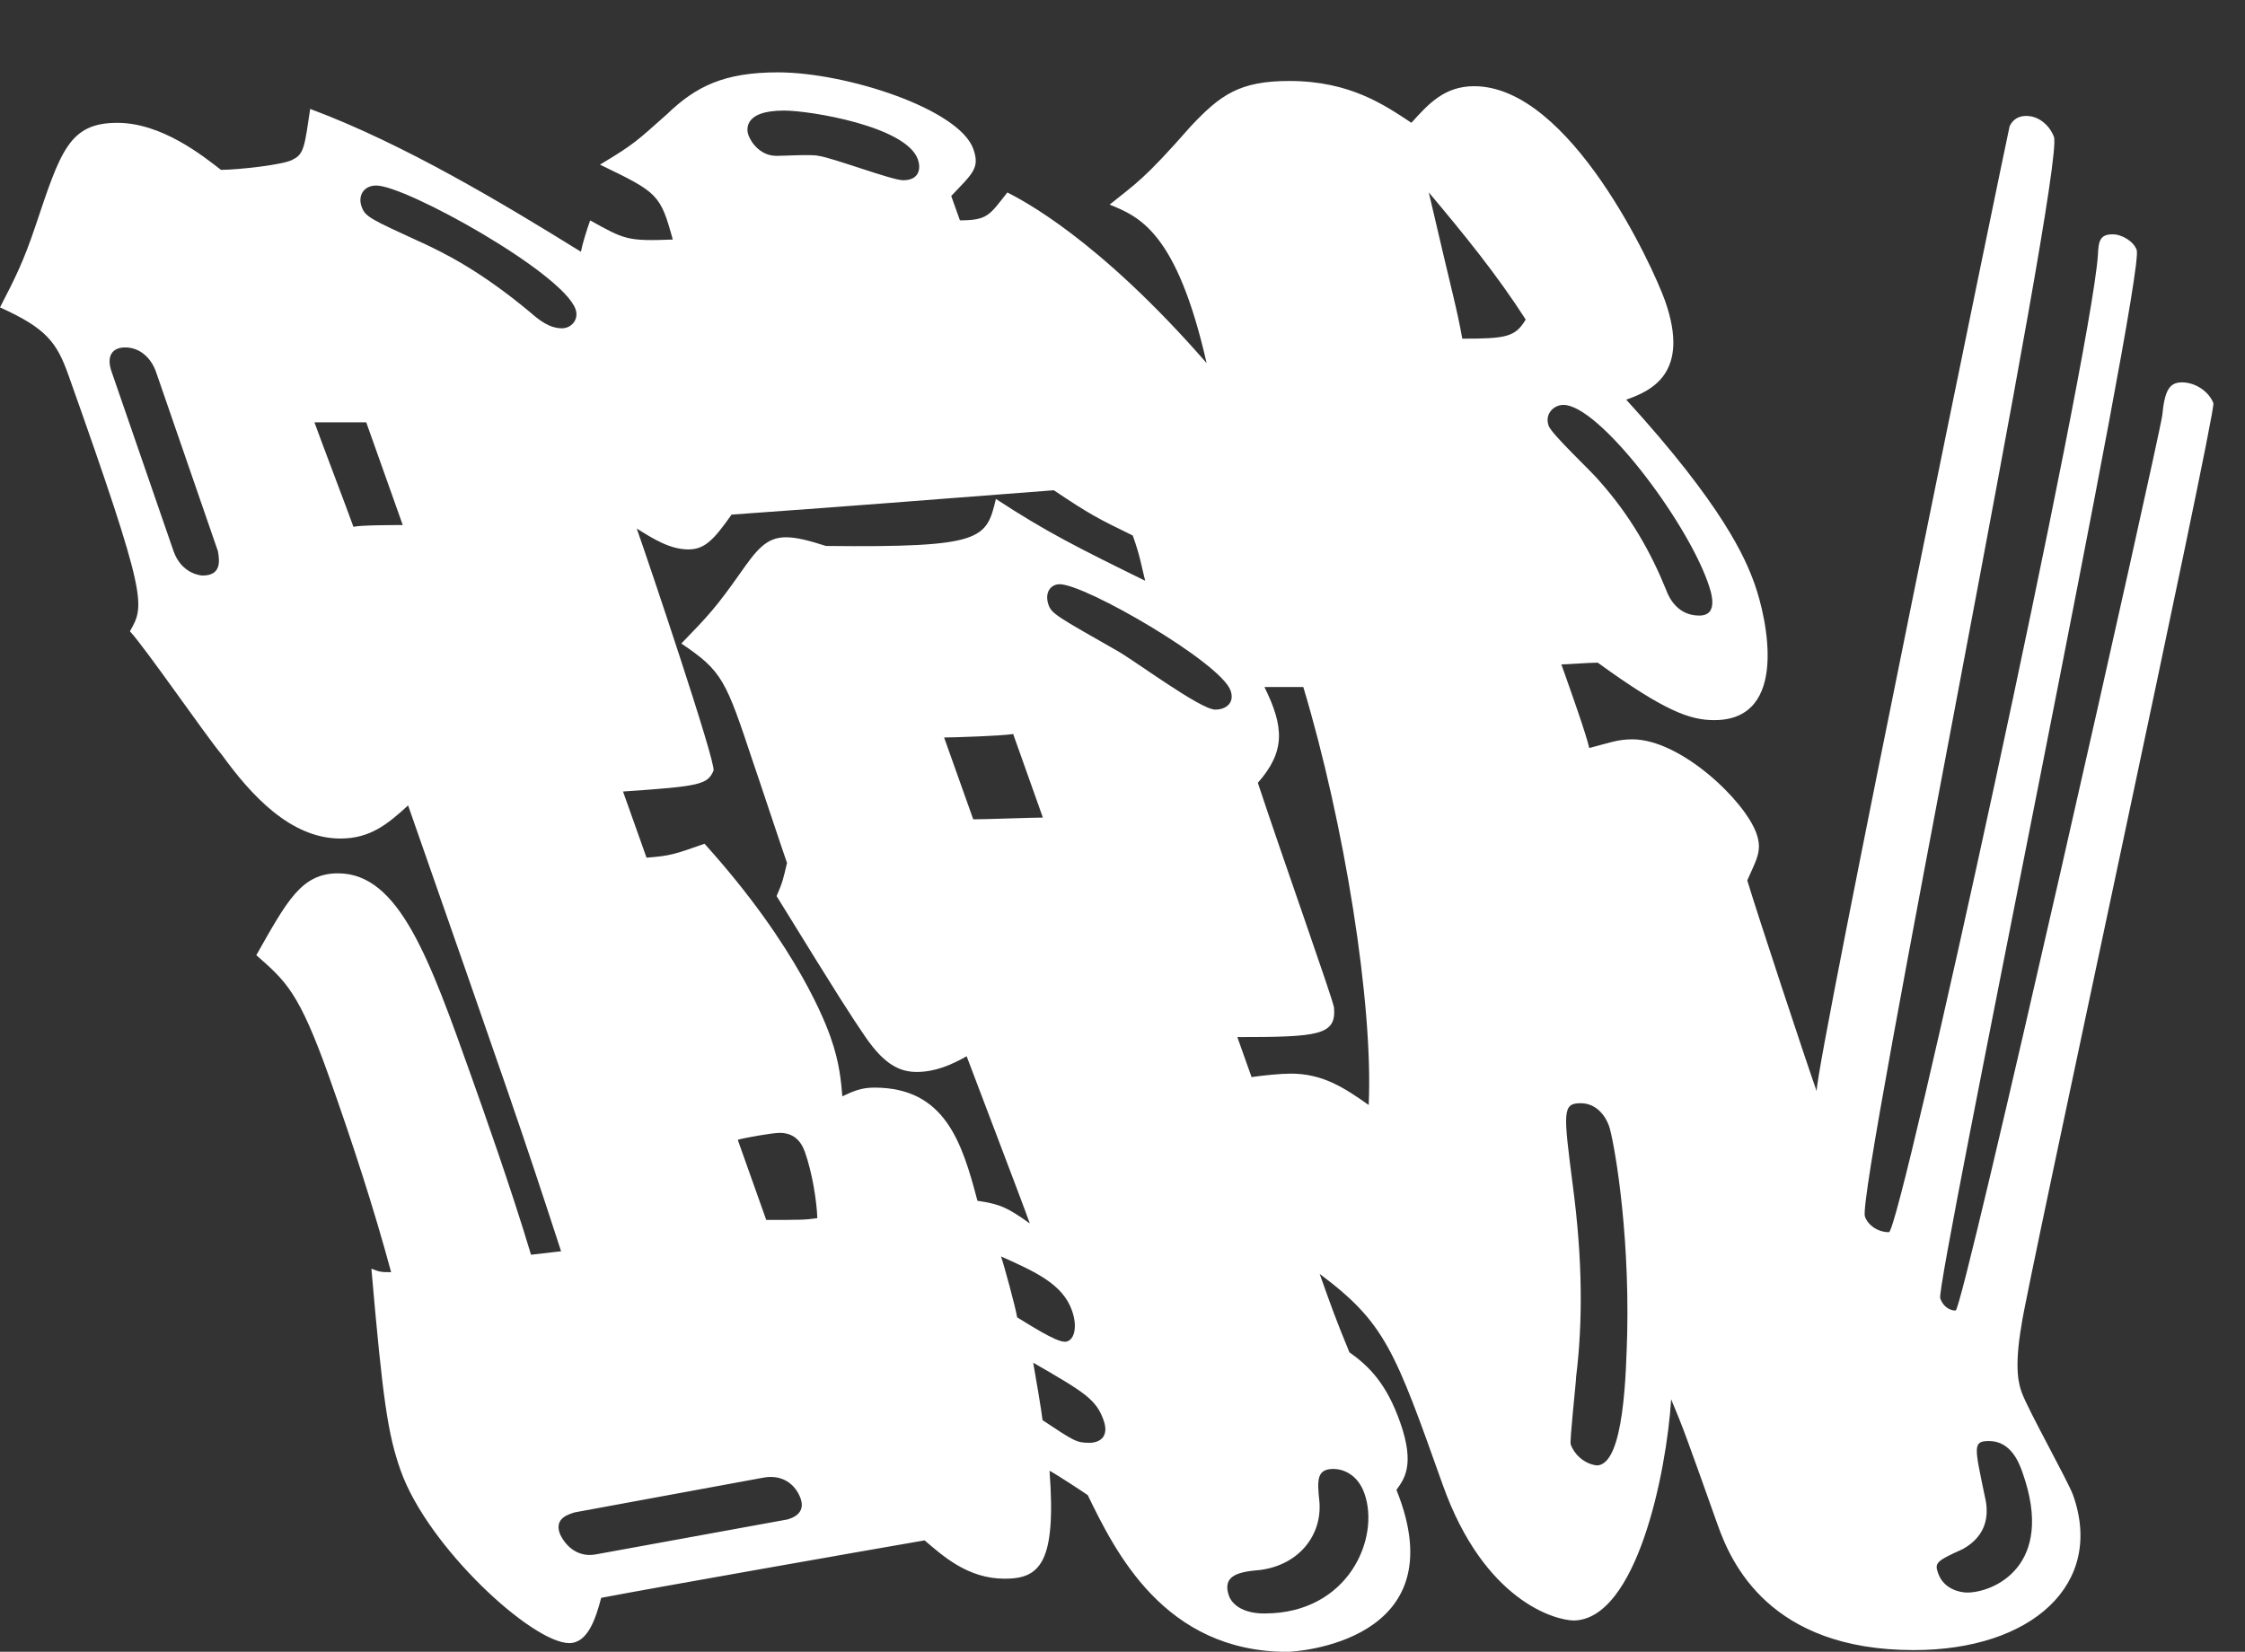 <?xml version="1.0" encoding="UTF-8"?><svg id="b" xmlns="http://www.w3.org/2000/svg" viewBox="0 0 343.7 252.93"><rect x="0" y="0" width="343.7" height="252.93" fill="#333333" stroke="none"/><defs><style>.d {
        fill: none;
      }

      .d, .e {
        stroke-width: 0px;
      }

      .e {
        fill: #fff;
      }</style></defs><g id="c"><g><path class="e" d="M85.9,191.6c-6.16-18.93-7.96-24-23.42-68.27-3.2,2.93-5.84,5.07-10.37,5.07-7.64,0-13.69-6.67-18.13-12.8-2.46-2.93-11.82-16.53-14.09-18.93,2.26-4,2.82-4.8-9.4-39.2-1.8-5.07-3.41-7.2-10.49-10.4,2.35-4.53,3.67-7.2,5.45-12.53,3.85-11.47,5.16-15.73,12.52-15.73,6.79,0,13.12,5.07,15.86,7.2,2.55,0,9.9-.8,11.03-1.6,1.7-.8,1.79-2.13,2.63-7.73,14.35,5.33,29.83,14.67,41.45,21.87.19-1.07.84-3.2,1.41-4.8,5.29,2.93,5.67,3.2,12.65,2.93-1.9-6.93-2.28-7.2-11.15-11.47,5.37-3.2,5.75-3.73,10.27-7.73,4.43-4.27,8.76-6.4,16.97-6.4,10.47,0,27.74,5.6,29.92,11.73,1.04,2.93-.09,3.73-3.38,7.2l1.33,3.73c4.25,0,4.53-.8,7.26-4.27,2.08,1.07,13.78,6.93,30.51,26.13-4.56-20-10.23-22.4-14.85-24.27,3.96-3.2,5.18-3.73,12.43-12,4.52-4.8,7.44-6.93,15.08-6.93,9.34,0,14.63,3.73,18.69,6.4,2.64-2.93,5.08-5.6,9.61-5.6,14.72,0,27.4,27.73,29.2,32.8,3.98,11.2-2.15,13.87-5.92,15.2,14.84,16.27,18.25,24.27,19.67,28.27,1.8,5.07,5.41,20.8-6.19,20.8-3.68,0-7.55-1.33-17.84-8.8-1.42,0-4.72.27-5.57.27,1.52,4.27,3.79,10.67,4.27,12.8,3.11-.8,4.34-1.33,6.6-1.33,7.36,0,17.18,9.33,18.99,14.4.95,2.67,0,4-1.4,7.2,1.52,5.07,9.01,27.73,10.62,32.27,0-4.8,28.98-145.33,29.54-147.73.47-1.07,1.41-1.6,2.54-1.6,2.26,0,3.78,1.87,4.25,3.2,1.71,4.8-30.27,161.6-28.94,165.33.47,1.33,1.98,2.4,3.68,2.4s30.88-133.6,31.99-149.6c.09-2.13.28-3.2,2.26-3.2,1.42,0,3.21,1.07,3.68,2.4,1.33,3.73-30.84,158.4-30.08,160.53.47,1.33,1.51,1.87,2.36,1.87,1.13,0,31.07-133.06,31.63-137.06.37-3.73,1.03-5.07,3.01-5.07,2.26,0,4.25,1.6,4.82,3.2.47,1.33-28.8,136.26-29.36,141.06-1.21,6.93-.36,9.33.02,10.4.95,2.67,7.1,13.6,7.86,15.73,4.83,13.6-6.28,23.73-24.39,23.73-22.07,0-27.95-13.33-30.03-19.2-4.74-13.33-5.31-14.93-7.11-19.2-.74,11.47-5.32,33.6-14.85,33.87-2.83,0-13.78-2.93-20.13-20.8-7.3-20.53-8.81-24.8-18.83-32.27,1.8,5.07,2.46,6.93,4.55,12,3.02,2.13,5.67,4.8,7.75,10.67,2.37,6.67.58,8.8-.55,10.4,9.47,23.47-15.81,24.8-16.66,24.8-18.96,0-26.44-15.47-30.6-24-.76-.53-4.82-3.2-5.85-3.73,1.06,14.13-1.48,16.53-6.86,16.53-5.66,0-9.44-3.47-12.27-5.87-7.73,1.33-42.63,7.47-49.51,8.8-.84,3.2-2.06,6.93-4.89,6.93-5.66,0-21.63-14.67-25.8-26.4-1.99-5.6-2.75-10.93-4.49-30.93,1.32.53,1.6.53,3.02.53-2.66-9.87-5.98-20-9.48-29.87-4.64-13.07-6.63-14.67-11.16-18.67,4.7-8.27,6.87-12.53,12.53-12.53,9.34,0,13.98,13.07,20.43,31.2,1.61,4.53,6.07,17.07,9.1,27.2l4.62-.53ZM26.57,84.4c1.23,3.47,4.16,3.73,4.44,3.73,2.83,0,2.64-2.13,2.35-3.73l-9.48-27.47c-.76-2.13-2.46-3.73-4.72-3.73-1.98,0-2.92,1.33-2.07,3.73l9.48,27.47ZM48.14,64.67c.85,2.4,5.12,13.6,5.97,16,1.04-.27,6.41-.27,7.55-.27l-5.59-15.73h-7.92ZM64.7,37.2c3.4,1.6,8.87,4.27,16.53,10.67,1.23,1.07,2.83,2.4,4.81,2.4,1.41,0,2.64-1.33,2.07-2.93-1.99-5.6-25.97-18.93-30.5-18.93-1.98,0-2.83,1.6-2.26,3.2.57,1.6,1.23,1.87,9.35,5.6ZM120.59,232.66c1.79-.53,2.54-1.6,1.98-3.2-.76-2.13-2.74-3.73-5.67-3.2l-28.95,5.33c-.75.27-3.11.8-2.26,3.2.09.27,1.7,4,5.67,3.2l29.23-5.33ZM99,131.33c3.58-.27,4.34-.53,8.86-2.13,14.46,16,18.73,28,19.29,29.6,1.42,4,1.62,6.93,1.81,9.07,1.7-.8,2.92-1.33,4.9-1.33,10.75,0,13.41,8.27,15.78,17.33,3.59.53,4.62,1.07,8.02,3.47-1.23-3.47-9.29-24.53-9.67-25.6-2.36,1.33-4.81,2.4-7.64,2.4-2.55,0-4.91-1.07-7.84-5.33-2.36-3.47-3.59-5.33-13.62-21.6.94-2.13,1.03-2.67,1.6-5.07-.85-2.4-4.46-13.33-5.21-15.47-4.17-12.53-4.65-13.87-10.97-18.13,4.14-4.27,5.37-5.6,8.94-10.67,2.45-3.47,3.95-5.6,7.07-5.6,1.7,0,3.59.53,6.13,1.33,24.15.27,24.53-1.07,26.02-7.2,7.74,5.07,12.56,7.47,22.85,12.53-.67-2.67-.76-3.73-1.9-6.93-5.48-2.67-6.51-3.2-12.09-6.93-24.52,1.87-26.98,2.13-49.33,3.73-2.64,3.73-4.05,5.33-6.59,5.33-2.83,0-5.38-1.6-7.93-3.2,1.61,4.53,12.13,35.73,11.76,37.07-.94,2.13-1.98,2.4-13.86,3.2l3.6,10.13ZM117.3,186.8c5.38,0,5.94,0,7.83-.27-.1-2.67-.77-6.93-1.9-10.13-.66-1.87-1.89-2.93-3.87-2.93-1.13,0-5.66.8-6.41,1.07l4.36,12.27ZM118.82,23.87c1.13,0,5.57-.27,6.51,0,2.08.27,11.23,3.73,12.93,3.73,2.55,0,2.73-1.87,2.26-3.2-1.8-5.07-16.52-7.47-20.48-7.47-6.51,0-5.65,3.2-5.47,3.73.47,1.33,1.99,3.2,4.25,3.2ZM155.1,112.4c-1.6.27-9.15.53-10.56.53l4.46,12.53c1.7,0,9.24-.27,10.66-.27l-4.55-12.8ZM162.99,205.46c1.42,0,2.07-2.13,1.12-4.8-1.42-4-5.48-5.87-10.86-8.27.47,1.33,2.28,8,2.47,9.33,1.79,1.07,5.85,3.73,7.27,3.73ZM166.79,220.93c1.42,0,3.11-.8,2.16-3.47-1.14-3.2-2.93-4.27-10.77-8.8.29,1.6,1.33,7.73,1.43,8.8,4.82,3.2,5.19,3.47,7.18,3.47ZM160.54,92.66c.47,1.33,1.51,1.87,10.39,6.93,2.46,1.33,12.84,9.07,15.11,9.07,1.7,0,3.02-1.07,2.35-2.93-1.52-4.27-22.2-16.27-26.16-16.27-1.42,0-2.36,1.33-1.69,3.2ZM193.63,247.06c12.74,0,17.72-11.47,15.25-18.4-1.04-2.93-3.31-3.73-4.72-3.73-2.55,0-2.54,1.6-2.16,5.07.39,5.07-3.1,9.6-9.04,10.4-3.3.27-5.94.8-4.8,4,.19.53,1.23,2.67,5.48,2.67ZM193.58,105.2c3.03,6.13,3.22,9.87-1.01,14.67,3.79,11.47,11.47,33.07,11.66,34.4.38,4.27-2.35,4.53-14.8,4.53l2.18,6.13c1.89-.27,4.34-.53,6.04-.53,4.81,0,8.12,2.13,11.89,4.8.73-15.47-3.75-43.2-10.01-64h-5.94ZM233.58,48.93c-4.45-6.93-9.46-13.07-14.84-19.47,3.71,16,4.27,17.6,5.13,22.4,6.79,0,8.11-.27,9.71-2.93ZM261.47,89.2c-3.51-9.87-16.74-27.2-22.12-27.2-1.42,0-2.92,1.33-2.26,3.2.47,1.33,6.8,7.2,7.84,8.53,4.73,5.33,7.85,10.93,10.12,16.53.57,1.6,1.99,4,5.1,4s1.79-3.73,1.31-5.07ZM249.12,204.13c.35-16.53-2.13-29.87-2.79-31.73-.47-1.33-1.8-3.47-4.34-3.47-2.83,0-2.64,1.33-1.21,12.53,1.53,11.47,1.54,21.07.52,29.33,0,.8-1.02,9.87-.83,10.4.47,1.33,1.89,2.93,3.97,3.2,4.25,0,4.5-14.4,4.68-20.27ZM303.88,229.2c1.23,5.07-1.97,7.2-3.38,8-4.15,1.87-4.34,2.13-3.77,3.73.85,2.4,3.31,2.93,4.44,2.93,3.96,0,13.58-4,8.46-18.4-.47-1.33-1.71-4.8-5.1-4.8-2.55,0-2.26.8-.65,8.53Z"/><rect class="d" width="343.7" height="252.93"/></g></g></svg>